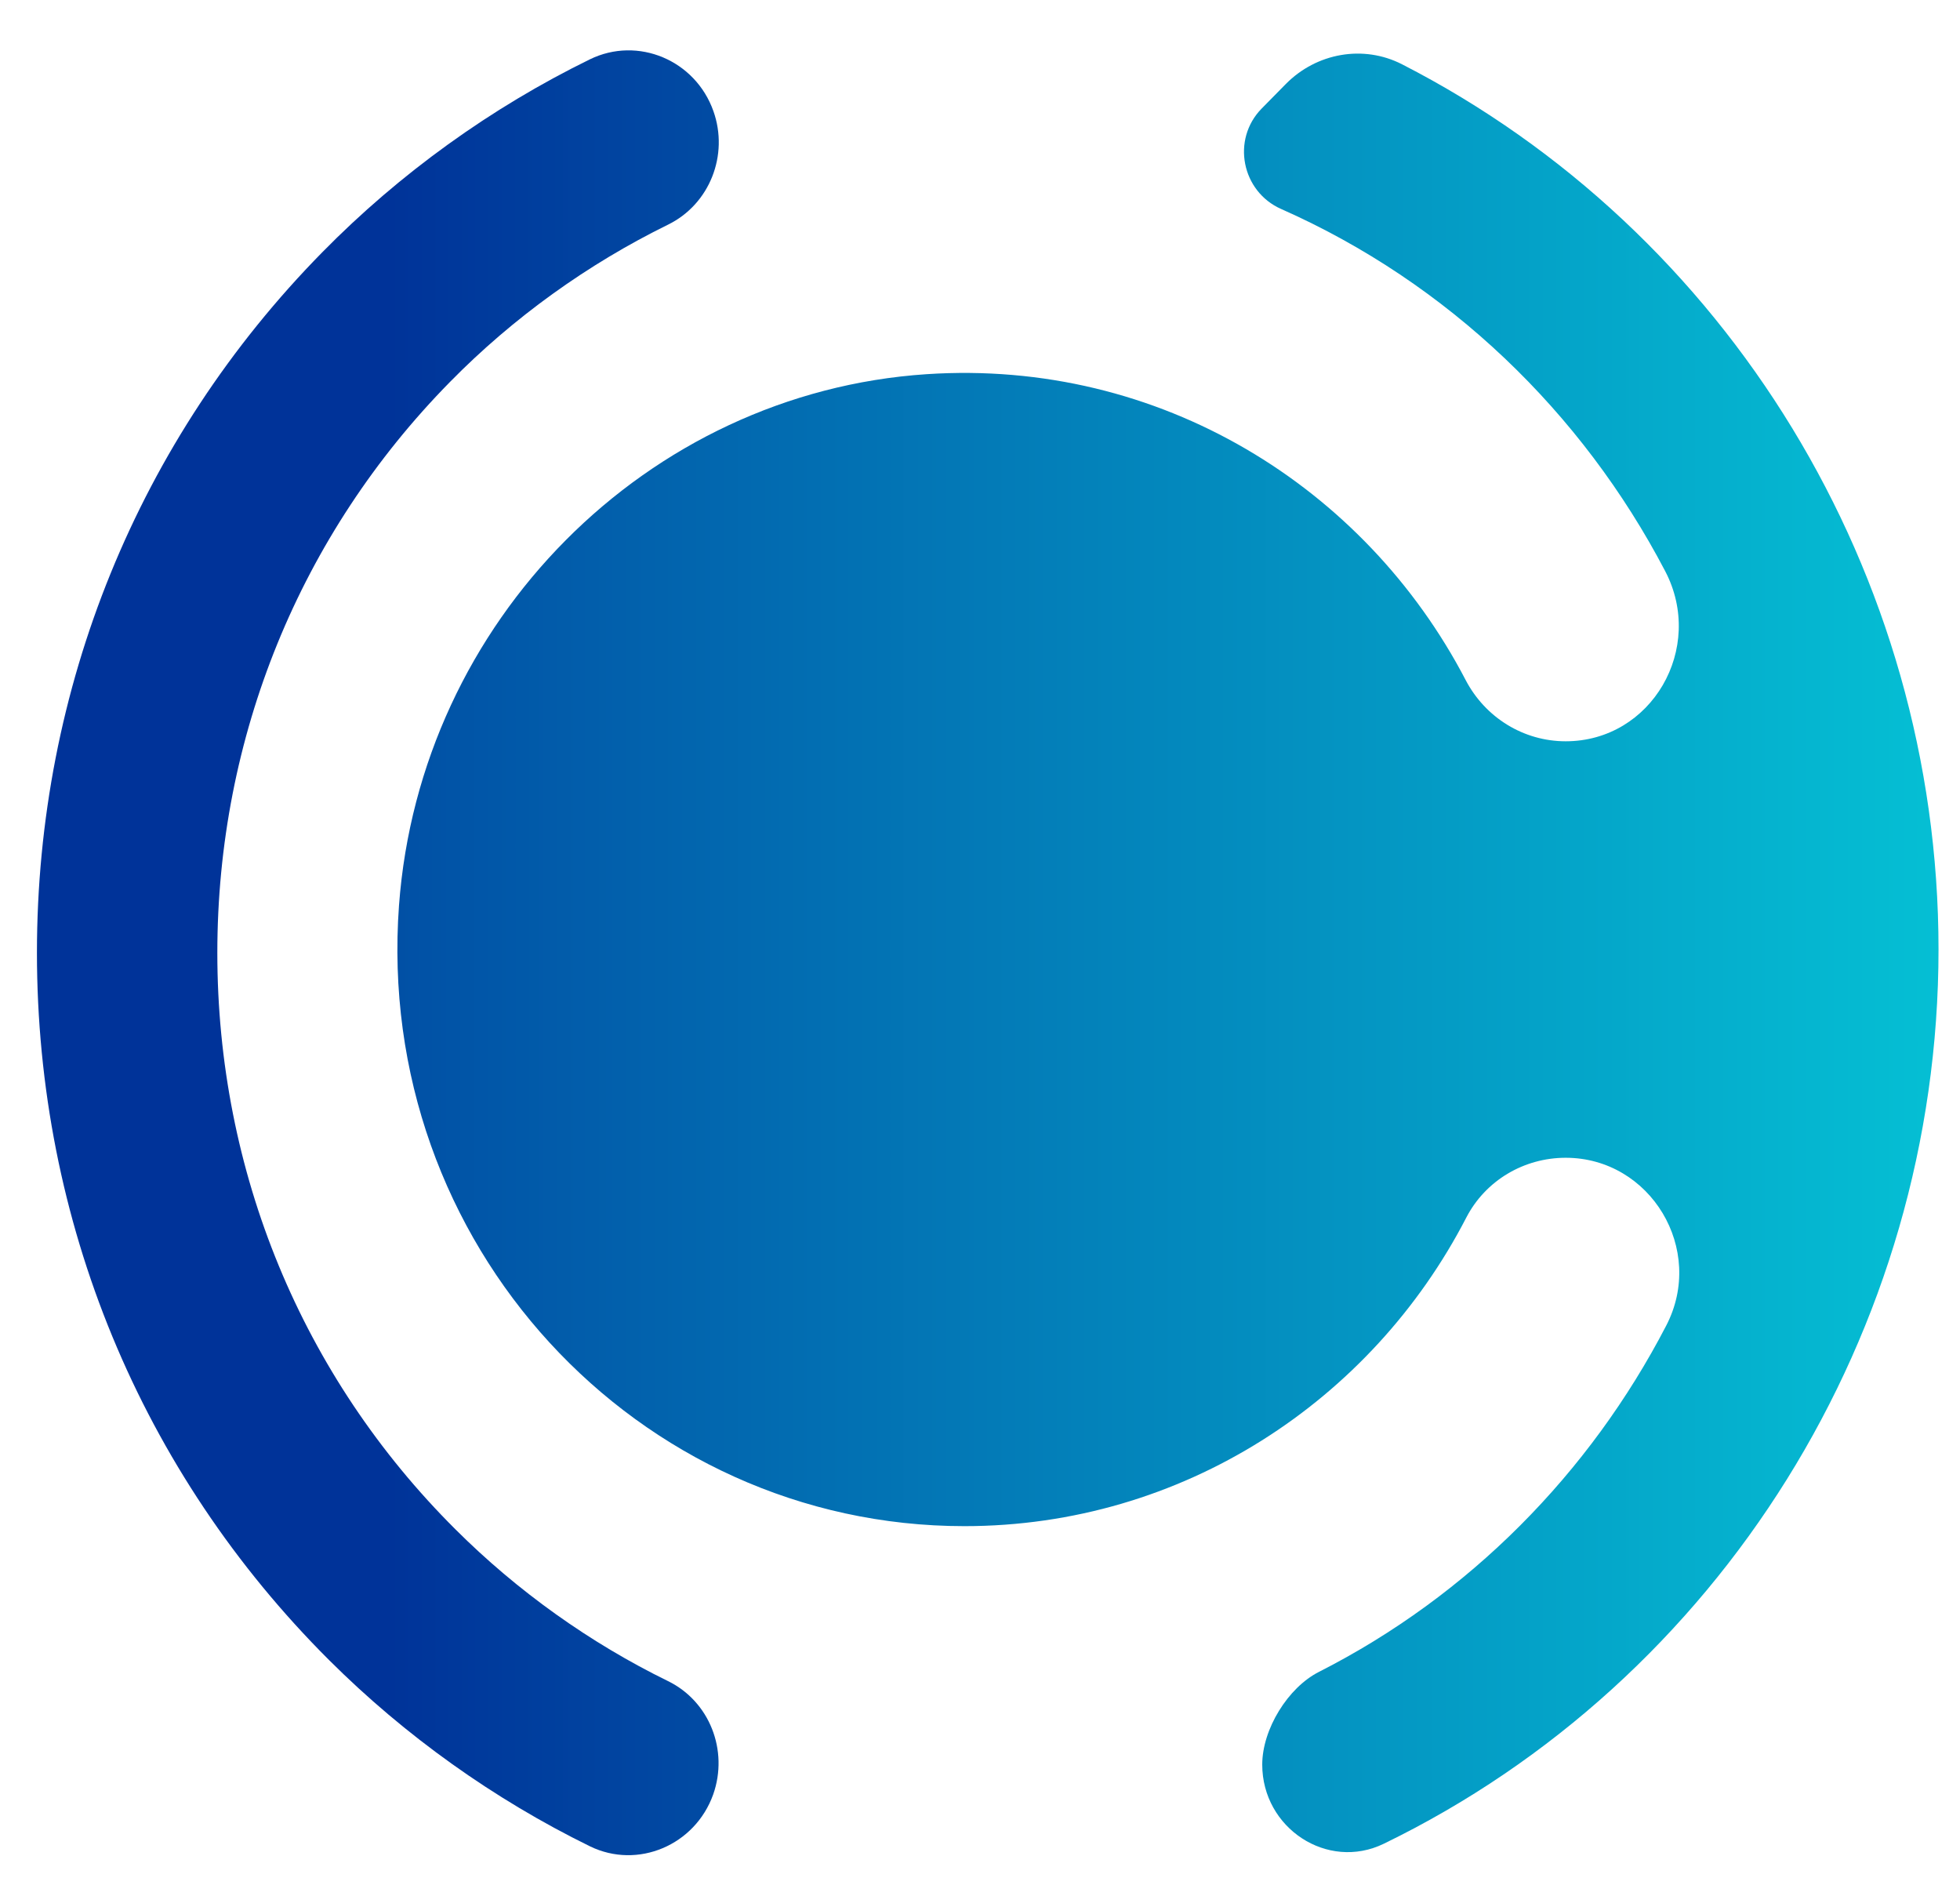 <svg width="26" height="25" viewBox="0 0 26 25" fill="none" xmlns="http://www.w3.org/2000/svg">
<path d="M9.464 1.475C9.225 0.798 8.462 0.476 7.825 0.787C6.516 1.428 5.304 2.299 4.275 3.346C1.834 5.828 0.49 9.127 0.49 12.636C0.49 16.196 1.867 19.526 4.366 22.019C5.374 23.024 6.553 23.864 7.825 24.488C8.46 24.798 9.221 24.474 9.461 23.8C9.667 23.216 9.412 22.566 8.861 22.297C7.825 21.79 6.863 21.104 6.041 20.284C4.004 18.255 2.883 15.539 2.883 12.638C2.883 9.777 3.978 7.091 5.968 5.067C6.808 4.212 7.797 3.502 8.865 2.978C9.414 2.707 9.67 2.057 9.464 1.475Z" fill="url(#paint0_linear_12278_277971)"/>
<path d="M18.599 0.853C18.086 0.59 17.464 0.701 17.056 1.115L16.737 1.439C16.332 1.851 16.471 2.541 16.995 2.772C19.211 3.753 20.988 5.47 22.089 7.575C22.624 8.598 21.909 9.832 20.769 9.832C20.212 9.832 19.703 9.519 19.442 9.019C18.107 6.458 15.385 4.758 12.29 4.963C8.581 5.21 5.571 8.239 5.293 12.008C4.964 16.497 8.449 20.242 12.793 20.242C15.684 20.242 18.194 18.582 19.451 16.149C19.707 15.655 20.218 15.356 20.769 15.356C21.894 15.356 22.629 16.572 22.102 17.584C21.088 19.539 19.488 21.163 17.496 22.175C17.084 22.384 16.744 22.936 16.744 23.405C16.744 24.247 17.609 24.818 18.357 24.454C22.804 22.294 25.715 17.679 25.715 12.592C25.715 7.599 22.91 3.061 18.599 0.853Z" fill="url(#paint1_linear_12278_277971)"/>
<defs>
<linearGradient id="paint0_linear_12278_277971" x1="5.156" y1="12.636" x2="32.901" y2="12.636" gradientUnits="userSpaceOnUse">
<stop stop-color="#003399"/>
<stop offset="1" stop-color="#06D0DB"/>
</linearGradient>
<linearGradient id="paint1_linear_12278_277971" x1="-0.076" y1="12.639" x2="28.847" y2="12.639" gradientUnits="userSpaceOnUse">
<stop stop-color="#003399"/>
<stop offset="1" stop-color="#06D0DB"/>
</linearGradient>
</defs>
</svg>
